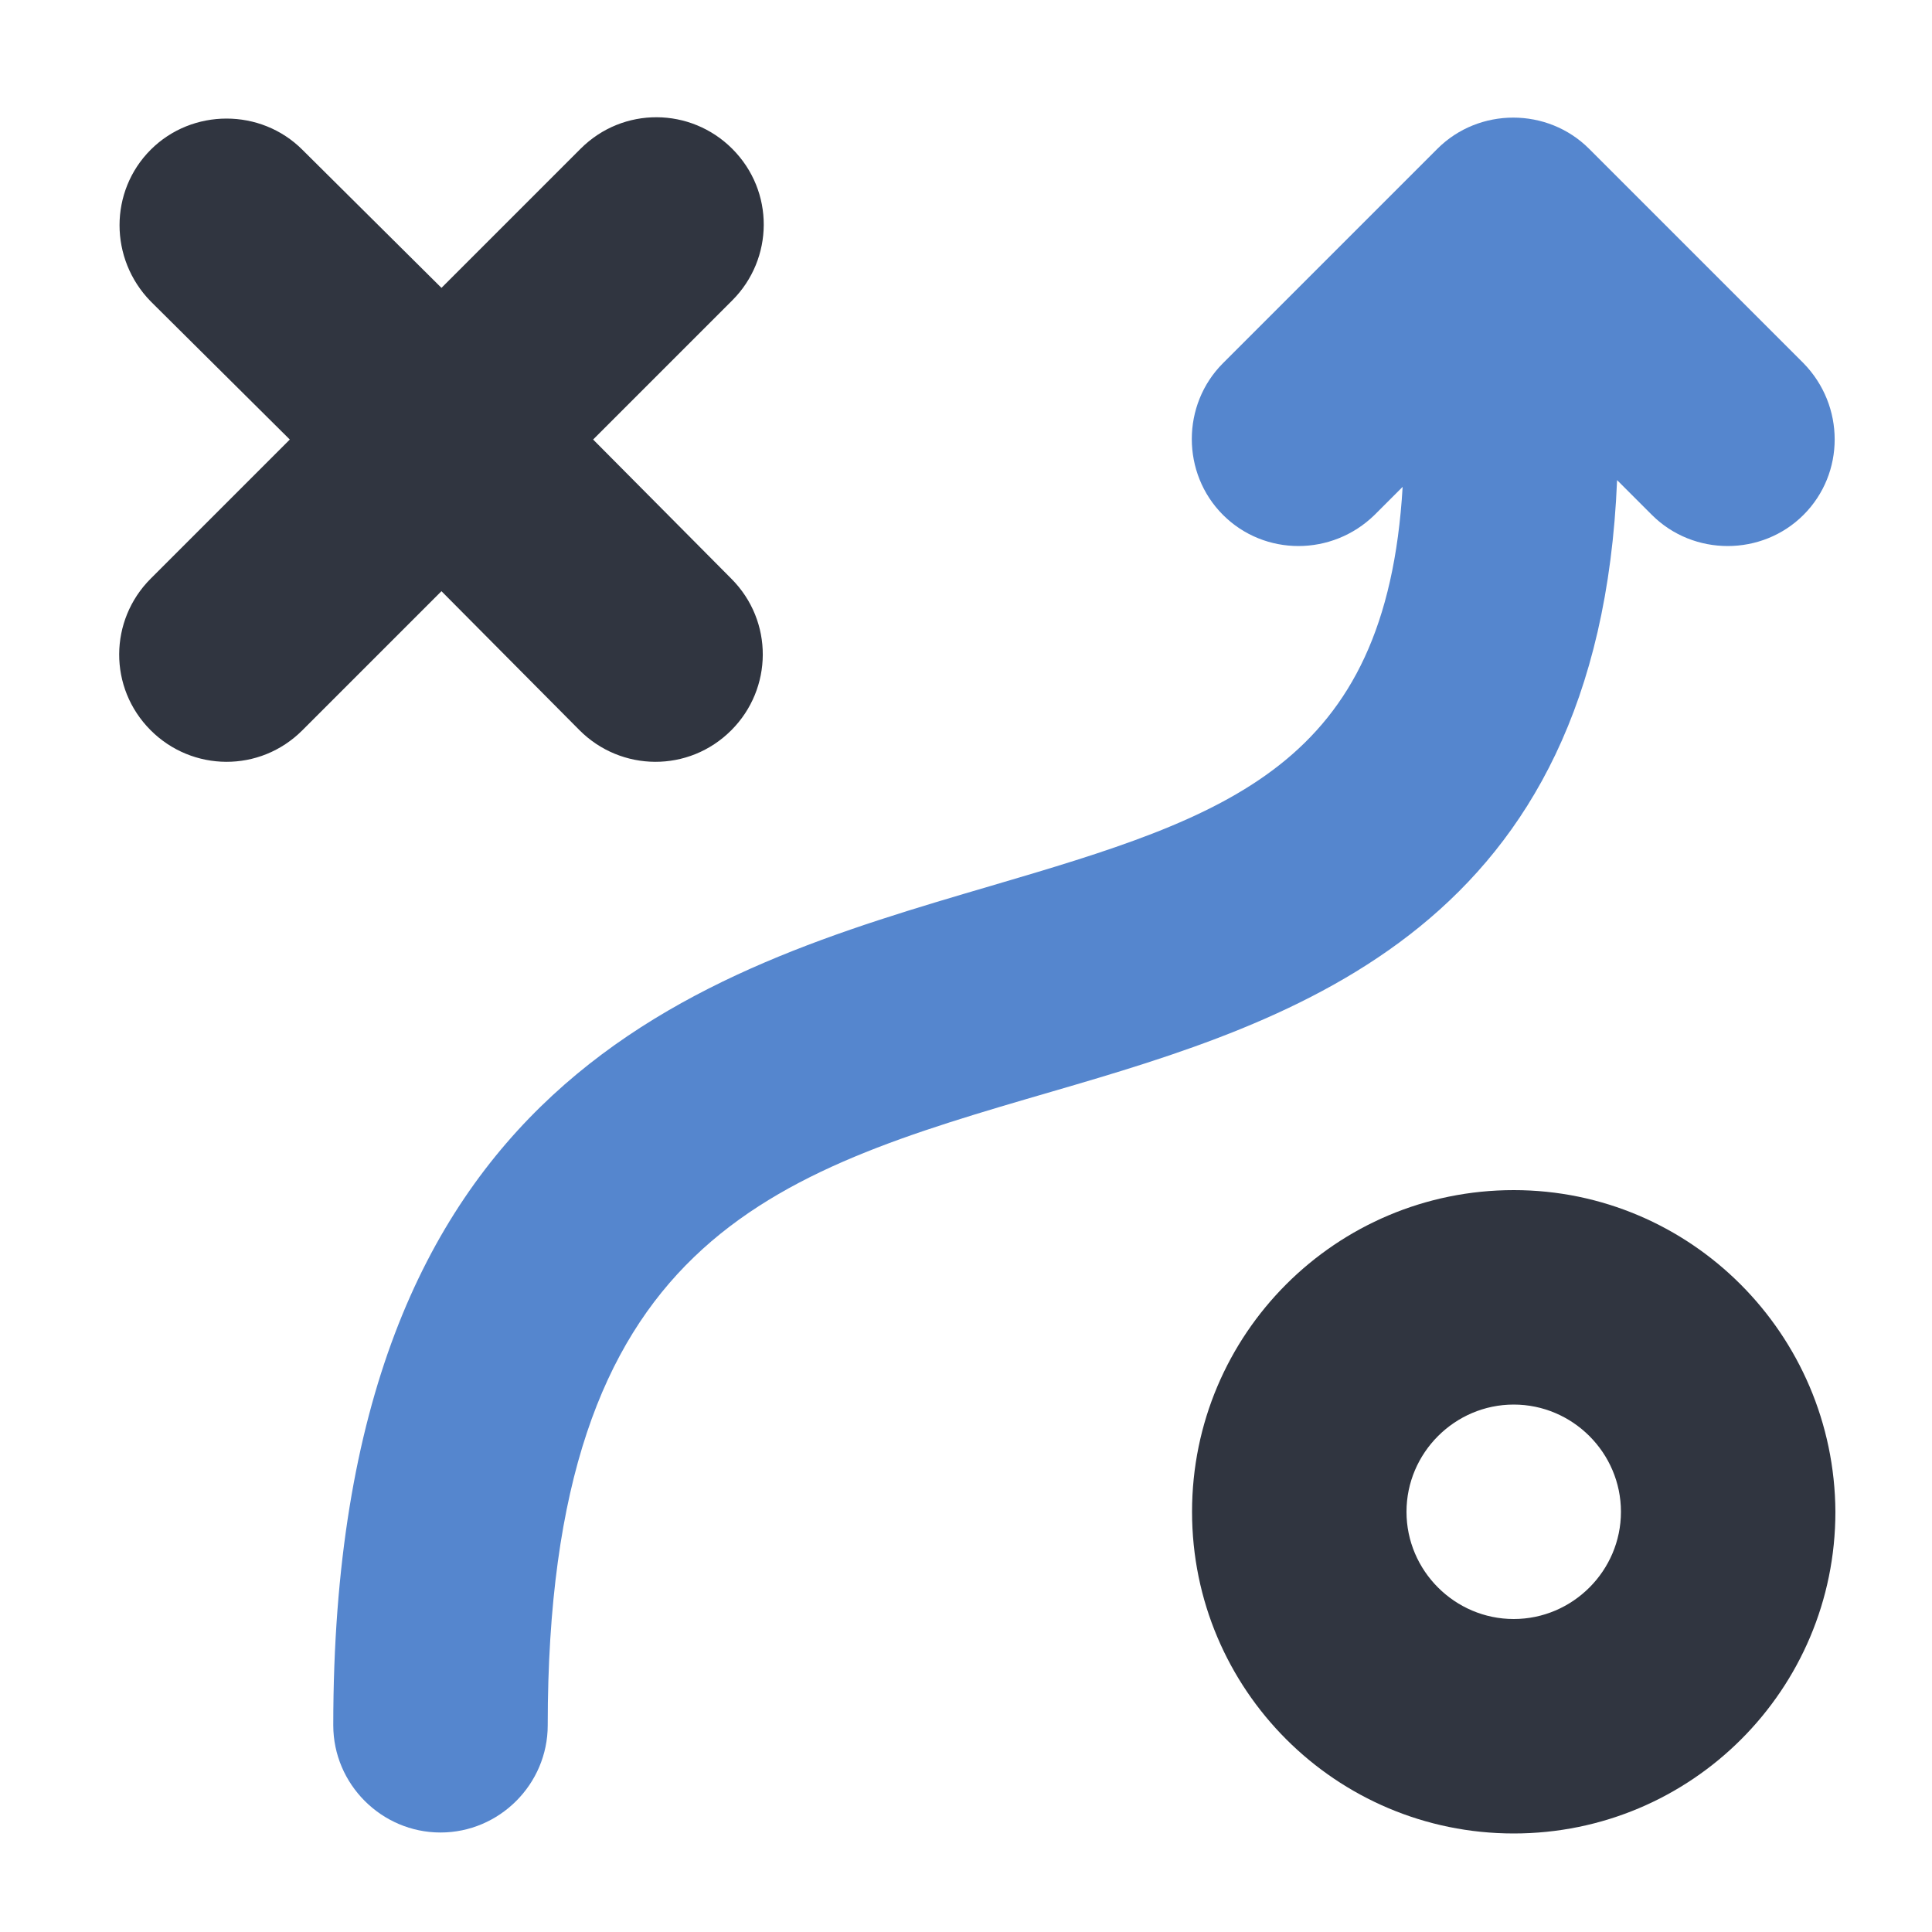 <?xml version="1.0" encoding="utf-8"?>
<!-- Generator: Adobe Illustrator 25.2.3, SVG Export Plug-In . SVG Version: 6.00 Build 0)  -->
<svg version="1.1" id="Layer_1" xmlns="http://www.w3.org/2000/svg" xmlns:xlink="http://www.w3.org/1999/xlink" x="0px" y="0px"
	 viewBox="0 0 200 200" style="enable-background:new 0 0 200 200;" xml:space="preserve">
<style type="text/css">
	.st0{fill:#303540;}
	.st1{fill:#5586CE;}
</style>
<g>
	<path class="st0" d="M156.7,123.2c-18.4,0-33.3,14.9-33.3,33.3s14.9,33.3,33.3,33.3s33.3-14.9,33.3-33.3
		C189.9,138.1,175,123.2,156.7,123.2z M156.7,167.6c-6.1,0-11.1-5-11.1-11.1c0-6.1,5-11.1,11.1-11.1s11.1,5,11.1,11.1
		C167.8,162.6,162.8,167.6,156.7,167.6z"/>
	<path class="st0" d="M60,75.6c4.3,4.3,11.3,4.4,15.7,0c4.3-4.3,4.4-11.3,0-15.7c0,0,0,0,0,0L61.4,45.5l14.4-14.4
		c4.3-4.3,4.4-11.3,0-15.7c-4.3-4.3-11.3-4.4-15.7,0c0,0,0,0,0,0L45.7,29.8L31.3,15.5c-4.3-4.3-11.4-4.3-15.7,0
		c-4.3,4.3-4.3,11.3,0,15.7L30,45.5L15.6,59.9c-4.3,4.3-4.4,11.3,0,15.7c4.3,4.3,11.3,4.4,15.7,0c0,0,0,0,0,0l14.4-14.4L60,75.6z"/>
	<path class="st1" d="M167.4,49.7l3.6,3.6c4.3,4.3,11.4,4.3,15.7,0c4.3-4.3,4.3-11.3,0-15.7l-22.2-22.2c-4.3-4.3-11.4-4.3-15.7,0
		c0,0,0,0,0,0l-22.2,22.2c-4.3,4.3-4.3,11.4,0,15.7c4.3,4.3,11.3,4.3,15.7,0l2.9-2.9c-1.7,28.9-18.1,34.1-42.6,41.3
		c-30.3,8.9-68.1,20-68.1,86.9c0,6.1,5,11.1,11.1,11.1s11.1-5,11.1-11.1c0-50.3,23-57.1,52.2-65.6C134.3,105.6,165.5,96,167.4,49.7z
		"/>
</g>
</svg>

